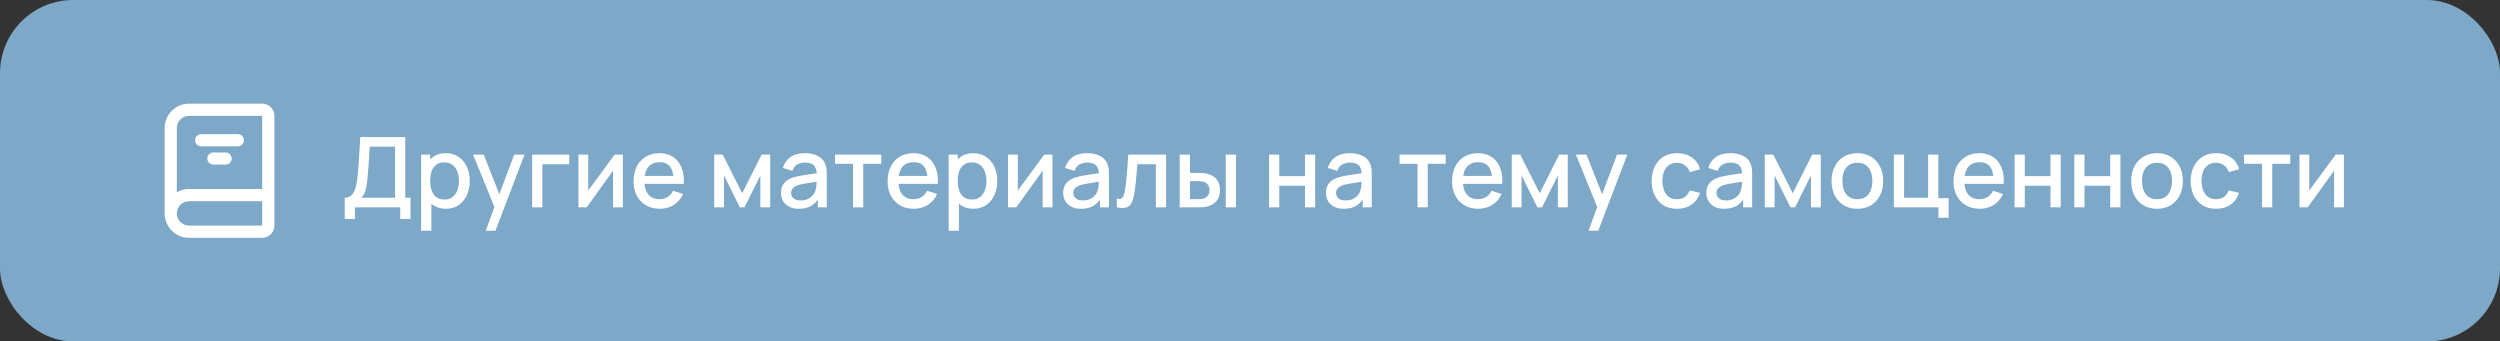 <?xml version="1.0" encoding="UTF-8"?> <svg xmlns="http://www.w3.org/2000/svg" width="410" height="56" viewBox="0 0 410 56" fill="none"><rect x="0" y="0" width="410" height="56" fill="#333333" stroke="none"/> <rect width="410" height="56" rx="12" fill="#7DA8C8"></rect> <path fill-rule="evenodd" clip-rule="evenodd" d="M31 19C29.895 19 29 19.895 29 21V31.535C29.588 31.195 30.271 31 31 31H43V19H31ZM45 32V19C45 17.895 44.105 17 43 17H31C28.791 17 27 18.791 27 21V35C27 37.209 28.791 39 31 39H43C44.105 39 45 38.105 45 37V32ZM43 33H31C29.895 33 29 33.895 29 35C29 36.105 29.895 37 31 37H43V33ZM32 23C32 22.448 32.448 22 33 22H39C39.552 22 40 22.448 40 23C40 23.552 39.552 24 39 24H33C32.448 24 32 23.552 32 23ZM34 26C34 25.448 34.448 25 35 25H37C37.552 25 38 25.448 38 26C38 26.552 37.552 27 37 27H35C34.448 27 34 26.552 34 26Z" fill="white"></path> <path d="M56.536 35.92V32.424C56.931 32.424 57.256 32.325 57.512 32.128C57.768 31.925 57.971 31.651 58.12 31.304C58.275 30.952 58.392 30.552 58.472 30.104C58.557 29.656 58.621 29.184 58.664 28.688C58.728 28.016 58.781 27.36 58.824 26.72C58.872 26.075 58.915 25.408 58.952 24.72C58.995 24.032 59.04 23.283 59.088 22.472L66.464 22.48V32.424H67.32V35.92H65.64V34H58.208V35.92H56.536ZM59.28 32.424H64.792V24.056L60.632 24.048C60.595 24.635 60.563 25.192 60.536 25.72C60.509 26.248 60.475 26.781 60.432 27.32C60.395 27.853 60.347 28.427 60.288 29.04C60.229 29.627 60.168 30.125 60.104 30.536C60.04 30.941 59.944 31.293 59.816 31.592C59.693 31.891 59.515 32.168 59.28 32.424ZM73.129 34.24C72.302 34.24 71.609 34.04 71.049 33.64C70.489 33.235 70.065 32.688 69.777 32C69.489 31.312 69.345 30.536 69.345 29.672C69.345 28.808 69.487 28.032 69.769 27.344C70.057 26.656 70.478 26.115 71.033 25.72C71.593 25.32 72.281 25.12 73.097 25.12C73.908 25.12 74.606 25.32 75.193 25.72C75.785 26.115 76.241 26.656 76.561 27.344C76.881 28.027 77.041 28.803 77.041 29.672C77.041 30.536 76.881 31.315 76.561 32.008C76.246 32.696 75.796 33.24 75.209 33.64C74.628 34.04 73.934 34.24 73.129 34.24ZM69.065 37.84V25.36H70.553V31.576H70.745V37.84H69.065ZM72.897 32.728C73.43 32.728 73.871 32.592 74.217 32.32C74.569 32.048 74.831 31.683 75.001 31.224C75.177 30.76 75.265 30.243 75.265 29.672C75.265 29.107 75.177 28.595 75.001 28.136C74.831 27.677 74.567 27.312 74.209 27.04C73.852 26.768 73.396 26.632 72.841 26.632C72.319 26.632 71.886 26.76 71.545 27.016C71.209 27.272 70.959 27.629 70.793 28.088C70.633 28.547 70.553 29.075 70.553 29.672C70.553 30.269 70.633 30.797 70.793 31.256C70.953 31.715 71.207 32.075 71.553 32.336C71.9 32.597 72.348 32.728 72.897 32.728ZM79.663 37.84L81.335 33.288L81.359 34.632L77.591 25.36H79.335L82.151 32.52H81.639L84.327 25.36H86.023L81.255 37.84H79.663ZM87.276 34V25.36H93.356V26.936H88.948V34H87.276ZM102.15 25.36V34H100.542V27.992L96.222 34H94.862V25.36H96.47V31.248L100.798 25.36H102.15ZM108.218 34.24C107.359 34.24 106.604 34.053 105.954 33.68C105.308 33.301 104.804 32.776 104.442 32.104C104.084 31.427 103.906 30.643 103.906 29.752C103.906 28.808 104.082 27.989 104.434 27.296C104.791 26.603 105.287 26.067 105.922 25.688C106.556 25.309 107.295 25.12 108.138 25.12C109.018 25.12 109.767 25.325 110.386 25.736C111.004 26.141 111.466 26.72 111.77 27.472C112.079 28.224 112.202 29.117 112.138 30.152H110.466V29.544C110.455 28.541 110.263 27.8 109.89 27.32C109.522 26.84 108.959 26.6 108.202 26.6C107.364 26.6 106.735 26.864 106.314 27.392C105.892 27.92 105.682 28.683 105.682 29.68C105.682 30.629 105.892 31.365 106.314 31.888C106.735 32.405 107.343 32.664 108.138 32.664C108.66 32.664 109.111 32.547 109.49 32.312C109.874 32.072 110.172 31.731 110.386 31.288L112.026 31.808C111.69 32.581 111.18 33.181 110.498 33.608C109.815 34.029 109.055 34.24 108.218 34.24ZM105.138 30.152V28.848H111.306V30.152H105.138ZM117.128 34V25.36H118.528L121.72 31.696L124.904 25.36H126.312V34H124.696V28.784L122.096 34H121.336L118.736 28.784V34H117.128ZM130.998 34.24C130.358 34.24 129.822 34.123 129.39 33.888C128.958 33.648 128.63 33.333 128.406 32.944C128.187 32.549 128.078 32.117 128.078 31.648C128.078 31.211 128.155 30.827 128.31 30.496C128.464 30.165 128.694 29.885 128.998 29.656C129.302 29.421 129.675 29.232 130.118 29.088C130.502 28.976 130.936 28.877 131.422 28.792C131.907 28.707 132.416 28.627 132.95 28.552C133.488 28.477 134.022 28.403 134.55 28.328L133.942 28.664C133.952 27.987 133.808 27.485 133.51 27.16C133.216 26.829 132.71 26.664 131.99 26.664C131.536 26.664 131.12 26.771 130.742 26.984C130.363 27.192 130.099 27.539 129.95 28.024L128.39 27.544C128.603 26.803 129.008 26.213 129.606 25.776C130.208 25.339 131.008 25.12 132.006 25.12C132.779 25.12 133.451 25.253 134.022 25.52C134.598 25.781 135.019 26.197 135.286 26.768C135.424 27.051 135.51 27.349 135.542 27.664C135.574 27.979 135.59 28.317 135.59 28.68V34H134.11V32.024L134.398 32.28C134.04 32.941 133.584 33.435 133.03 33.76C132.48 34.08 131.803 34.24 130.998 34.24ZM131.294 32.872C131.768 32.872 132.176 32.789 132.518 32.624C132.859 32.453 133.134 32.237 133.342 31.976C133.55 31.715 133.686 31.443 133.75 31.16C133.84 30.904 133.891 30.616 133.902 30.296C133.918 29.976 133.926 29.72 133.926 29.528L134.47 29.728C133.942 29.808 133.462 29.88 133.03 29.944C132.598 30.008 132.206 30.072 131.854 30.136C131.507 30.195 131.198 30.267 130.926 30.352C130.696 30.432 130.491 30.528 130.31 30.64C130.134 30.752 129.992 30.888 129.886 31.048C129.784 31.208 129.734 31.403 129.734 31.632C129.734 31.856 129.79 32.064 129.902 32.256C130.014 32.443 130.184 32.592 130.414 32.704C130.643 32.816 130.936 32.872 131.294 32.872ZM139.899 34V26.864H136.947V25.36H144.523V26.864H141.571V34H139.899ZM149.874 34.24C149.015 34.24 148.261 34.053 147.61 33.68C146.965 33.301 146.461 32.776 146.098 32.104C145.741 31.427 145.562 30.643 145.562 29.752C145.562 28.808 145.738 27.989 146.09 27.296C146.447 26.603 146.943 26.067 147.578 25.688C148.213 25.309 148.951 25.12 149.794 25.12C150.674 25.12 151.423 25.325 152.042 25.736C152.661 26.141 153.122 26.72 153.426 27.472C153.735 28.224 153.858 29.117 153.794 30.152H152.122V29.544C152.111 28.541 151.919 27.8 151.546 27.32C151.178 26.84 150.615 26.6 149.858 26.6C149.021 26.6 148.391 26.864 147.97 27.392C147.549 27.92 147.338 28.683 147.338 29.68C147.338 30.629 147.549 31.365 147.97 31.888C148.391 32.405 148.999 32.664 149.794 32.664C150.317 32.664 150.767 32.547 151.146 32.312C151.53 32.072 151.829 31.731 152.042 31.288L153.682 31.808C153.346 32.581 152.837 33.181 152.154 33.608C151.471 34.029 150.711 34.24 149.874 34.24ZM146.794 30.152V28.848H152.962V30.152H146.794ZM159.645 34.24C158.818 34.24 158.125 34.04 157.565 33.64C157.005 33.235 156.581 32.688 156.293 32C156.005 31.312 155.861 30.536 155.861 29.672C155.861 28.808 156.002 28.032 156.285 27.344C156.573 26.656 156.994 26.115 157.549 25.72C158.109 25.32 158.797 25.12 159.613 25.12C160.423 25.12 161.122 25.32 161.709 25.72C162.301 26.115 162.757 26.656 163.077 27.344C163.397 28.027 163.557 28.803 163.557 29.672C163.557 30.536 163.397 31.315 163.077 32.008C162.762 32.696 162.311 33.24 161.725 33.64C161.143 34.04 160.45 34.24 159.645 34.24ZM155.581 37.84V25.36H157.069V31.576H157.261V37.84H155.581ZM159.413 32.728C159.946 32.728 160.386 32.592 160.733 32.32C161.085 32.048 161.346 31.683 161.517 31.224C161.693 30.76 161.781 30.243 161.781 29.672C161.781 29.107 161.693 28.595 161.517 28.136C161.346 27.677 161.082 27.312 160.725 27.04C160.367 26.768 159.911 26.632 159.357 26.632C158.834 26.632 158.402 26.76 158.061 27.016C157.725 27.272 157.474 27.629 157.309 28.088C157.149 28.547 157.069 29.075 157.069 29.672C157.069 30.269 157.149 30.797 157.309 31.256C157.469 31.715 157.722 32.075 158.069 32.336C158.415 32.597 158.863 32.728 159.413 32.728ZM172.603 25.36V34H170.995V27.992L166.675 34H165.315V25.36H166.923V31.248L171.251 25.36H172.603ZM177.279 34.24C176.639 34.24 176.103 34.123 175.671 33.888C175.239 33.648 174.911 33.333 174.687 32.944C174.468 32.549 174.359 32.117 174.359 31.648C174.359 31.211 174.436 30.827 174.591 30.496C174.745 30.165 174.975 29.885 175.279 29.656C175.583 29.421 175.956 29.232 176.399 29.088C176.783 28.976 177.217 28.877 177.703 28.792C178.188 28.707 178.697 28.627 179.231 28.552C179.769 28.477 180.303 28.403 180.831 28.328L180.223 28.664C180.233 27.987 180.089 27.485 179.791 27.16C179.497 26.829 178.991 26.664 178.271 26.664C177.817 26.664 177.401 26.771 177.023 26.984C176.644 27.192 176.38 27.539 176.231 28.024L174.671 27.544C174.884 26.803 175.289 26.213 175.887 25.776C176.489 25.339 177.289 25.12 178.287 25.12C179.06 25.12 179.732 25.253 180.303 25.52C180.879 25.781 181.3 26.197 181.567 26.768C181.705 27.051 181.791 27.349 181.823 27.664C181.855 27.979 181.871 28.317 181.871 28.68V34H180.391V32.024L180.679 32.28C180.321 32.941 179.865 33.435 179.311 33.76C178.761 34.08 178.084 34.24 177.279 34.24ZM177.575 32.872C178.049 32.872 178.457 32.789 178.799 32.624C179.14 32.453 179.415 32.237 179.623 31.976C179.831 31.715 179.967 31.443 180.031 31.16C180.121 30.904 180.172 30.616 180.183 30.296C180.199 29.976 180.207 29.72 180.207 29.528L180.751 29.728C180.223 29.808 179.743 29.88 179.311 29.944C178.879 30.008 178.487 30.072 178.135 30.136C177.788 30.195 177.479 30.267 177.207 30.352C176.977 30.432 176.772 30.528 176.591 30.64C176.415 30.752 176.273 30.888 176.167 31.048C176.065 31.208 176.015 31.403 176.015 31.632C176.015 31.856 176.071 32.064 176.183 32.256C176.295 32.443 176.465 32.592 176.695 32.704C176.924 32.816 177.217 32.872 177.575 32.872ZM183.148 34V32.584C183.468 32.643 183.711 32.635 183.876 32.56C184.047 32.48 184.172 32.336 184.252 32.128C184.337 31.92 184.409 31.651 184.468 31.32C184.559 30.835 184.636 30.283 184.7 29.664C184.769 29.04 184.831 28.365 184.884 27.64C184.937 26.915 184.985 26.155 185.028 25.36H191.236V34H189.556V26.936H186.532C186.5 27.357 186.463 27.805 186.42 28.28C186.383 28.749 186.34 29.216 186.292 29.68C186.244 30.144 186.193 30.579 186.14 30.984C186.087 31.389 186.031 31.736 185.972 32.024C185.865 32.6 185.708 33.059 185.5 33.4C185.297 33.736 185.009 33.952 184.636 34.048C184.263 34.149 183.767 34.133 183.148 34ZM193.471 34V25.36H195.151V28.36H196.287C196.533 28.36 196.797 28.365 197.079 28.376C197.362 28.387 197.602 28.413 197.799 28.456C198.263 28.552 198.666 28.712 199.007 28.936C199.349 29.16 199.61 29.459 199.791 29.832C199.978 30.2 200.071 30.653 200.071 31.192C200.071 31.944 199.877 32.544 199.487 32.992C199.098 33.435 198.57 33.733 197.903 33.888C197.69 33.936 197.437 33.968 197.143 33.984C196.855 33.995 196.589 34 196.343 34H193.471ZM195.151 32.656H196.439C196.578 32.656 196.733 32.651 196.903 32.64C197.074 32.629 197.231 32.605 197.375 32.568C197.626 32.493 197.853 32.341 198.055 32.112C198.258 31.883 198.359 31.576 198.359 31.192C198.359 30.797 198.258 30.483 198.055 30.248C197.858 30.013 197.607 29.861 197.303 29.792C197.165 29.755 197.018 29.731 196.863 29.72C196.714 29.709 196.573 29.704 196.439 29.704H195.151V32.656ZM201.023 34V25.36H202.695V34H201.023ZM208.128 34V25.36H209.8V28.888H214.016V25.36H215.688V34H214.016V30.464H209.8V34H208.128ZM220.373 34.24C219.733 34.24 219.197 34.123 218.765 33.888C218.333 33.648 218.005 33.333 217.781 32.944C217.562 32.549 217.453 32.117 217.453 31.648C217.453 31.211 217.53 30.827 217.685 30.496C217.839 30.165 218.069 29.885 218.373 29.656C218.677 29.421 219.05 29.232 219.493 29.088C219.877 28.976 220.311 28.877 220.797 28.792C221.282 28.707 221.791 28.627 222.325 28.552C222.863 28.477 223.397 28.403 223.925 28.328L223.317 28.664C223.327 27.987 223.183 27.485 222.885 27.16C222.591 26.829 222.085 26.664 221.365 26.664C220.911 26.664 220.495 26.771 220.117 26.984C219.738 27.192 219.474 27.539 219.325 28.024L217.765 27.544C217.978 26.803 218.383 26.213 218.981 25.776C219.583 25.339 220.383 25.12 221.381 25.12C222.154 25.12 222.826 25.253 223.397 25.52C223.973 25.781 224.394 26.197 224.661 26.768C224.799 27.051 224.885 27.349 224.917 27.664C224.949 27.979 224.965 28.317 224.965 28.68V34H223.485V32.024L223.773 32.28C223.415 32.941 222.959 33.435 222.405 33.76C221.855 34.08 221.178 34.24 220.373 34.24ZM220.669 32.872C221.143 32.872 221.551 32.789 221.893 32.624C222.234 32.453 222.509 32.237 222.717 31.976C222.925 31.715 223.061 31.443 223.125 31.16C223.215 30.904 223.266 30.616 223.277 30.296C223.293 29.976 223.301 29.72 223.301 29.528L223.845 29.728C223.317 29.808 222.837 29.88 222.405 29.944C221.973 30.008 221.581 30.072 221.229 30.136C220.882 30.195 220.573 30.267 220.301 30.352C220.071 30.432 219.866 30.528 219.685 30.64C219.509 30.752 219.367 30.888 219.261 31.048C219.159 31.208 219.109 31.403 219.109 31.632C219.109 31.856 219.165 32.064 219.277 32.256C219.389 32.443 219.559 32.592 219.789 32.704C220.018 32.816 220.311 32.872 220.669 32.872ZM232.477 34V26.864H229.525V25.36H237.101V26.864H234.149V34H232.477ZM242.452 34.24C241.593 34.24 240.839 34.053 240.188 33.68C239.543 33.301 239.039 32.776 238.676 32.104C238.319 31.427 238.14 30.643 238.14 29.752C238.14 28.808 238.316 27.989 238.668 27.296C239.025 26.603 239.521 26.067 240.156 25.688C240.791 25.309 241.529 25.12 242.372 25.12C243.252 25.12 244.001 25.325 244.62 25.736C245.239 26.141 245.7 26.72 246.004 27.472C246.313 28.224 246.436 29.117 246.372 30.152H244.7V29.544C244.689 28.541 244.497 27.8 244.124 27.32C243.756 26.84 243.193 26.6 242.436 26.6C241.599 26.6 240.969 26.864 240.548 27.392C240.127 27.92 239.916 28.683 239.916 29.68C239.916 30.629 240.127 31.365 240.548 31.888C240.969 32.405 241.577 32.664 242.372 32.664C242.895 32.664 243.345 32.547 243.724 32.312C244.108 32.072 244.407 31.731 244.62 31.288L246.26 31.808C245.924 32.581 245.415 33.181 244.732 33.608C244.049 34.029 243.289 34.24 242.452 34.24ZM239.372 30.152V28.848H245.54V30.152H239.372ZM247.925 34V25.36H249.325L252.517 31.696L255.701 25.36H257.109V34H255.493V28.784L252.893 34H252.133L249.533 28.784V34H247.925ZM260.522 37.84L262.194 33.288L262.218 34.632L258.45 25.36H260.194L263.01 32.52H262.498L265.186 25.36H266.882L262.114 37.84H260.522ZM275.035 34.24C274.149 34.24 273.397 34.043 272.779 33.648C272.16 33.253 271.685 32.712 271.355 32.024C271.029 31.336 270.864 30.555 270.859 29.68C270.864 28.789 271.035 28.003 271.371 27.32C271.707 26.632 272.187 26.093 272.811 25.704C273.435 25.315 274.184 25.12 275.059 25.12C276.003 25.12 276.808 25.355 277.475 25.824C278.147 26.293 278.589 26.936 278.803 27.752L277.139 28.232C276.973 27.747 276.701 27.371 276.323 27.104C275.949 26.832 275.52 26.696 275.035 26.696C274.485 26.696 274.035 26.827 273.683 27.088C273.331 27.344 273.069 27.696 272.899 28.144C272.728 28.592 272.64 29.104 272.635 29.68C272.64 30.571 272.843 31.291 273.243 31.84C273.648 32.389 274.245 32.664 275.035 32.664C275.573 32.664 276.008 32.541 276.339 32.296C276.675 32.045 276.931 31.688 277.107 31.224L278.803 31.624C278.52 32.467 278.053 33.115 277.403 33.568C276.752 34.016 275.963 34.24 275.035 34.24ZM282.763 34.24C282.123 34.24 281.587 34.123 281.155 33.888C280.723 33.648 280.395 33.333 280.171 32.944C279.952 32.549 279.843 32.117 279.843 31.648C279.843 31.211 279.92 30.827 280.075 30.496C280.23 30.165 280.459 29.885 280.763 29.656C281.067 29.421 281.44 29.232 281.883 29.088C282.267 28.976 282.702 28.877 283.187 28.792C283.672 28.707 284.182 28.627 284.715 28.552C285.254 28.477 285.787 28.403 286.315 28.328L285.707 28.664C285.718 27.987 285.574 27.485 285.275 27.16C284.982 26.829 284.475 26.664 283.755 26.664C283.302 26.664 282.886 26.771 282.507 26.984C282.128 27.192 281.864 27.539 281.715 28.024L280.155 27.544C280.368 26.803 280.774 26.213 281.371 25.776C281.974 25.339 282.774 25.12 283.771 25.12C284.544 25.12 285.216 25.253 285.787 25.52C286.363 25.781 286.784 26.197 287.051 26.768C287.19 27.051 287.275 27.349 287.307 27.664C287.339 27.979 287.355 28.317 287.355 28.68V34H285.875V32.024L286.163 32.28C285.806 32.941 285.35 33.435 284.795 33.76C284.246 34.08 283.568 34.24 282.763 34.24ZM283.059 32.872C283.534 32.872 283.942 32.789 284.283 32.624C284.624 32.453 284.899 32.237 285.107 31.976C285.315 31.715 285.451 31.443 285.515 31.16C285.606 30.904 285.656 30.616 285.667 30.296C285.683 29.976 285.691 29.72 285.691 29.528L286.235 29.728C285.707 29.808 285.227 29.88 284.795 29.944C284.363 30.008 283.971 30.072 283.619 30.136C283.272 30.195 282.963 30.267 282.691 30.352C282.462 30.432 282.256 30.528 282.075 30.64C281.899 30.752 281.758 30.888 281.651 31.048C281.55 31.208 281.499 31.403 281.499 31.632C281.499 31.856 281.555 32.064 281.667 32.256C281.779 32.443 281.95 32.592 282.179 32.704C282.408 32.816 282.702 32.872 283.059 32.872ZM289.425 34V25.36H290.825L294.017 31.696L297.201 25.36H298.609V34H296.993V28.784L294.393 34H293.633L291.033 28.784V34H289.425ZM304.606 34.24C303.742 34.24 302.993 34.045 302.358 33.656C301.724 33.267 301.233 32.731 300.886 32.048C300.545 31.36 300.374 30.568 300.374 29.672C300.374 28.771 300.55 27.979 300.902 27.296C301.254 26.608 301.748 26.075 302.382 25.696C303.017 25.312 303.758 25.12 304.606 25.12C305.47 25.12 306.22 25.315 306.854 25.704C307.489 26.093 307.98 26.629 308.326 27.312C308.673 27.995 308.846 28.781 308.846 29.672C308.846 30.573 308.67 31.368 308.318 32.056C307.972 32.739 307.481 33.275 306.846 33.664C306.212 34.048 305.465 34.24 304.606 34.24ZM304.606 32.664C305.433 32.664 306.049 32.387 306.454 31.832C306.865 31.272 307.07 30.552 307.07 29.672C307.07 28.771 306.862 28.051 306.446 27.512C306.036 26.968 305.422 26.696 304.606 26.696C304.046 26.696 303.585 26.824 303.222 27.08C302.86 27.331 302.59 27.68 302.414 28.128C302.238 28.571 302.15 29.085 302.15 29.672C302.15 30.579 302.358 31.304 302.774 31.848C303.19 32.392 303.801 32.664 304.606 32.664ZM317.9 35.704V34H310.596V25.36H312.268V32.424H316.212V25.36H317.884V32.496H319.572V35.704H317.9ZM324.686 34.24C323.828 34.24 323.073 34.053 322.422 33.68C321.777 33.301 321.273 32.776 320.91 32.104C320.553 31.427 320.374 30.643 320.374 29.752C320.374 28.808 320.55 27.989 320.902 27.296C321.26 26.603 321.756 26.067 322.39 25.688C323.025 25.309 323.764 25.12 324.606 25.12C325.486 25.12 326.236 25.325 326.854 25.736C327.473 26.141 327.934 26.72 328.238 27.472C328.548 28.224 328.67 29.117 328.606 30.152H326.934V29.544C326.924 28.541 326.732 27.8 326.358 27.32C325.99 26.84 325.428 26.6 324.67 26.6C323.833 26.6 323.204 26.864 322.782 27.392C322.361 27.92 322.15 28.683 322.15 29.68C322.15 30.629 322.361 31.365 322.782 31.888C323.204 32.405 323.812 32.664 324.606 32.664C325.129 32.664 325.58 32.547 325.958 32.312C326.342 32.072 326.641 31.731 326.854 31.288L328.494 31.808C328.158 32.581 327.649 33.181 326.966 33.608C326.284 34.029 325.524 34.24 324.686 34.24ZM321.606 30.152V28.848H327.774V30.152H321.606ZM330.393 34V25.36H332.065V28.888H336.281V25.36H337.953V34H336.281V30.464H332.065V34H330.393ZM340.19 34V25.36H341.862V28.888H346.078V25.36H347.75V34H346.078V30.464H341.862V34H340.19ZM353.747 34.24C352.883 34.24 352.134 34.045 351.499 33.656C350.864 33.267 350.374 32.731 350.027 32.048C349.686 31.36 349.515 30.568 349.515 29.672C349.515 28.771 349.691 27.979 350.043 27.296C350.395 26.608 350.888 26.075 351.523 25.696C352.158 25.312 352.899 25.12 353.747 25.12C354.611 25.12 355.36 25.315 355.995 25.704C356.63 26.093 357.12 26.629 357.467 27.312C357.814 27.995 357.987 28.781 357.987 29.672C357.987 30.573 357.811 31.368 357.459 32.056C357.112 32.739 356.622 33.275 355.987 33.664C355.352 34.048 354.606 34.24 353.747 34.24ZM353.747 32.664C354.574 32.664 355.19 32.387 355.595 31.832C356.006 31.272 356.211 30.552 356.211 29.672C356.211 28.771 356.003 28.051 355.587 27.512C355.176 26.968 354.563 26.696 353.747 26.696C353.187 26.696 352.726 26.824 352.363 27.08C352 27.331 351.731 27.68 351.555 28.128C351.379 28.571 351.291 29.085 351.291 29.672C351.291 30.579 351.499 31.304 351.915 31.848C352.331 32.392 352.942 32.664 353.747 32.664ZM363.441 34.24C362.556 34.24 361.804 34.043 361.185 33.648C360.566 33.253 360.092 32.712 359.761 32.024C359.436 31.336 359.27 30.555 359.265 29.68C359.27 28.789 359.441 28.003 359.777 27.32C360.113 26.632 360.593 26.093 361.217 25.704C361.841 25.315 362.59 25.12 363.465 25.12C364.409 25.12 365.214 25.355 365.881 25.824C366.553 26.293 366.996 26.936 367.209 27.752L365.545 28.232C365.38 27.747 365.108 27.371 364.729 27.104C364.356 26.832 363.926 26.696 363.441 26.696C362.892 26.696 362.441 26.827 362.089 27.088C361.737 27.344 361.476 27.696 361.305 28.144C361.134 28.592 361.046 29.104 361.041 29.68C361.046 30.571 361.249 31.291 361.649 31.84C362.054 32.389 362.652 32.664 363.441 32.664C363.98 32.664 364.414 32.541 364.745 32.296C365.081 32.045 365.337 31.688 365.513 31.224L367.209 31.624C366.926 32.467 366.46 33.115 365.809 33.568C365.158 34.016 364.369 34.24 363.441 34.24ZM370.977 34V26.864H368.025V25.36H375.601V26.864H372.649V34H370.977ZM384.4 25.36V34H382.792V27.992L378.472 34H377.112V25.36H378.72V31.248L383.048 25.36H384.4Z" fill="white"></path> </svg> 